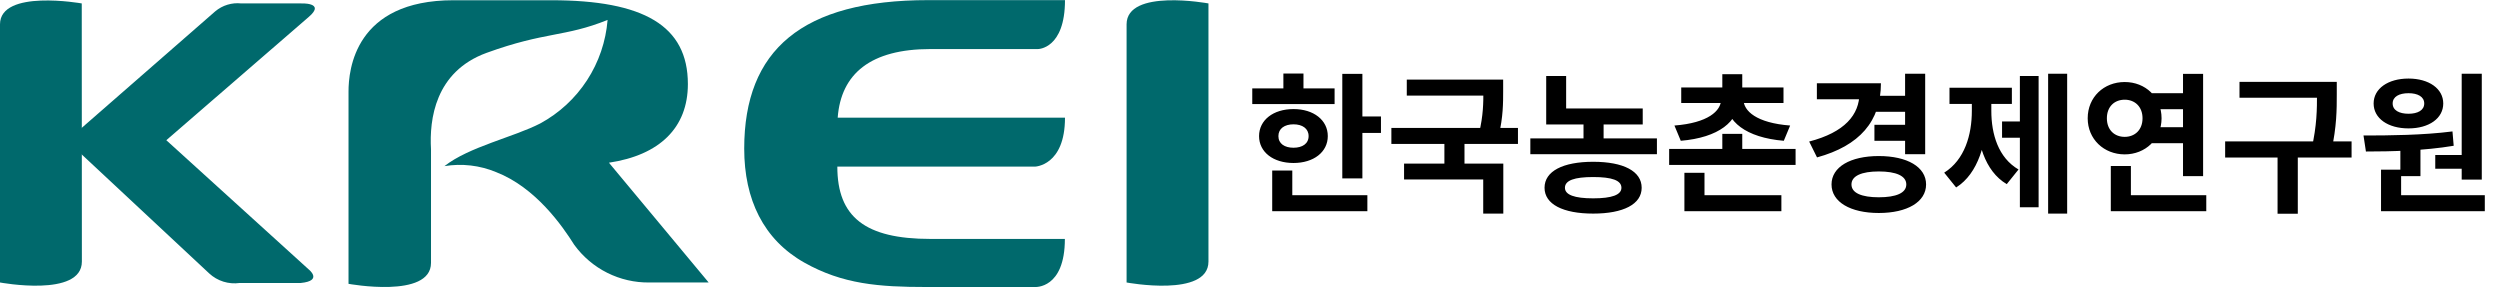 <svg width="331" height="38" viewBox="0 0 331 38" fill="none" xmlns="http://www.w3.org/2000/svg">
<rect x="0" y="0" width="331" height="38" fill="#333333" stroke="none"/>
<g style="mix-blend-mode:darken" clip-path="url(#clip0_300_10494)">
<rect width="331" height="38" fill="white"/>
<g clip-path="url(#clip1_300_10494)">
<path d="M40.886 2.235L22.02 18.563L40.886 35.684C40.886 35.684 42.779 37.174 39.834 37.465H31.744C31.019 37.569 30.279 37.509 29.58 37.291C28.88 37.072 28.238 36.7 27.7 36.202L9.319 19.049V18.239L28.492 1.506C28.968 1.105 29.52 0.805 30.116 0.624C30.711 0.443 31.336 0.385 31.955 0.454H39.786C39.786 0.454 43.183 0.275 40.886 2.235Z" fill="#00696C"/>
<path d="M137.025 38H122.657C116.364 38 111.558 37.627 106.478 34.76C101.09 31.715 98.534 26.419 98.534 19.68C98.534 6.609 106.203 0.016 122.9 0.016H141.005C141.005 6.495 137.429 6.495 137.429 6.495H123.191C115.296 6.495 111.348 9.735 110.911 15.582H141.005C141.005 21.964 137.025 22.061 137.025 22.061H110.863C110.863 28.735 114.552 31.634 123.191 31.634H140.989C140.989 38.291 137.025 38 137.025 38Z" fill="#00696C"/>
<path d="M80.623 21.543C87.337 20.539 91.075 16.91 91.075 11.128C91.075 3.385 85.202 0.032 72.986 0.032H60.042C46.986 0.032 46.144 9.249 46.144 12.116V37.579C46.144 37.579 57.065 39.587 57.065 34.809V23.47V19.745C56.839 15.841 57.583 9.492 64.427 6.997C72.242 4.163 74.717 4.94 80.445 2.64C80.216 5.487 79.28 8.231 77.724 10.624C76.167 13.017 74.038 14.983 71.53 16.343C68.019 18.157 62.081 19.437 58.845 21.996C61.156 21.615 63.527 21.89 65.689 22.79C70.899 24.815 74.442 29.885 76.028 32.412C77.167 33.98 78.665 35.251 80.396 36.119C82.128 36.987 84.042 37.427 85.978 37.401H93.826L80.623 21.543Z" fill="#00696C"/>
<path d="M160 0.454C160 0.454 149.16 -1.555 149.16 3.223V37.401C149.16 37.401 160 39.425 160 34.631V0.454Z" fill="#00696C"/>
<path d="M10.824 0.454C10.824 0.454 0 -1.474 0 3.223V37.401C0 37.401 10.84 39.425 10.84 34.631L10.824 0.454Z" fill="#00696C"/>
</g>
<g style="mix-blend-mode:darken">
<path d="M177.72 9.78H180.38V23.62H177.72V9.78ZM179.62 15.42H182.84V17.6H179.62V15.42ZM165.8 11.7H176.7V13.78H165.8V11.7ZM171.26 14.44C173.92 14.44 175.8 15.9 175.8 18.02C175.8 20.14 173.92 21.58 171.26 21.58C168.58 21.58 166.7 20.14 166.7 18.02C166.7 15.9 168.58 14.44 171.26 14.44ZM171.26 16.46C170.08 16.46 169.26 17.02 169.26 18.02C169.26 19.02 170.08 19.56 171.26 19.56C172.44 19.56 173.26 19.02 173.26 18.02C173.26 17.02 172.44 16.46 171.26 16.46ZM169.92 9.74H172.58V12.72H169.92V9.74ZM168.44 25.84H181.04V27.96H168.44V25.84ZM168.44 22.58H171.1V26.76H168.44V22.58ZM186.258 10.54H197.998V12.66H186.258V10.54ZM184.218 16.94H200.978V19.06H184.218V16.94ZM191.238 18.44H193.898V22.32H191.238V18.44ZM196.398 10.54H199.018V12.02C199.018 13.62 199.018 15.48 198.438 17.92L195.818 17.66C196.398 15.28 196.398 13.58 196.398 12.02V10.54ZM185.898 21.66H199.038V28.28H196.378V23.76H185.898V21.66ZM204.717 14.36H217.497V16.48H204.717V14.36ZM204.717 10.06H207.357V15.32H204.717V10.06ZM202.617 18.32H219.377V20.42H202.617V18.32ZM209.657 15.6H212.317V19.26H209.657V15.6ZM210.937 21.42C214.937 21.42 217.357 22.66 217.357 24.86C217.357 27.04 214.937 28.28 210.937 28.28C206.937 28.28 204.497 27.04 204.497 24.86C204.497 22.66 206.937 21.42 210.937 21.42ZM210.937 23.44C208.457 23.44 207.197 23.88 207.197 24.86C207.197 25.8 208.457 26.26 210.937 26.26C213.417 26.26 214.677 25.8 214.677 24.86C214.677 23.88 213.417 23.44 210.937 23.44ZM220.995 19.72H237.735V21.84H220.995V19.72ZM228.035 17.72H230.675V20.44H228.035V17.72ZM228.035 9.82H230.675V12.56H228.035V9.82ZM227.875 12.78H230.215V13.16C230.215 16.08 227.555 18.22 222.535 18.64L221.695 16.62C226.115 16.28 227.875 14.7 227.875 13.16V12.78ZM228.495 12.78H230.835V13.16C230.835 14.7 232.575 16.28 237.015 16.62L236.175 18.64C231.155 18.22 228.495 16.08 228.495 13.16V12.78ZM222.595 11.58H236.135V13.64H222.595V11.58ZM223.015 25.84H235.855V27.96H223.015V25.84ZM223.015 22.88H225.675V26.76H223.015V22.88ZM248.314 12.68H252.654V14.8H248.314V12.68ZM248.174 16.52H252.514V18.64H248.174V16.52ZM252.234 9.76H254.894V20.42H252.234V9.76ZM246.194 11.02H249.034C249.034 16.06 246.194 19.3 240.574 20.84L239.534 18.74C244.234 17.52 246.194 15.2 246.194 12.3V11.02ZM240.554 11.02H248.054V13.14H240.554V11.02ZM248.754 20.66C252.514 20.66 255.014 22.1 255.014 24.42C255.014 26.74 252.514 28.2 248.754 28.2C244.994 28.2 242.494 26.74 242.494 24.42C242.494 22.1 244.994 20.66 248.754 20.66ZM248.754 22.7C246.494 22.7 245.134 23.28 245.134 24.42C245.134 25.56 246.494 26.12 248.754 26.12C251.034 26.12 252.394 25.56 252.394 24.42C252.394 23.28 251.034 22.7 248.754 22.7ZM271.172 9.76H273.692V28.28H271.172V9.76ZM265.072 16.08H268.132V18.24H265.072V16.08ZM267.432 10.06H269.912V27.44H267.432V10.06ZM261.072 12.78H263.072V14.68C263.072 18.84 261.932 22.98 258.992 24.82L257.412 22.86C260.132 21.16 261.072 17.84 261.072 14.68V12.78ZM261.672 12.78H263.652V14.68C263.652 17.76 264.572 20.88 267.252 22.44L265.692 24.38C262.752 22.64 261.672 18.76 261.672 14.68V12.78ZM258.112 11.62H266.372V13.76H258.112V11.62ZM284.571 12.34H290.011V14.46H284.571V12.34ZM284.571 16.84H290.011V18.96H284.571V16.84ZM289.031 9.78H291.691V23.32H289.031V9.78ZM279.471 25.84H292.111V27.96H279.471V25.84ZM279.471 21.98H282.131V26.94H279.471V21.98ZM281.311 10.86C284.051 10.86 286.191 12.86 286.191 15.66C286.191 18.42 284.051 20.44 281.311 20.44C278.551 20.44 276.411 18.42 276.411 15.66C276.411 12.86 278.551 10.86 281.311 10.86ZM281.311 13.2C279.951 13.2 278.951 14.12 278.951 15.66C278.951 17.2 279.951 18.12 281.311 18.12C282.651 18.12 283.671 17.2 283.671 15.66C283.671 14.12 282.651 13.2 281.311 13.2ZM296.509 10.84H308.129V12.94H296.509V10.84ZM294.609 18.72H311.349V20.86H294.609V18.72ZM301.549 20.22H304.229V28.3H301.549V20.22ZM306.769 10.84H309.389V12.48C309.389 14.48 309.389 16.72 308.669 20L306.049 19.7C306.769 16.6 306.769 14.4 306.769 12.48V10.84ZM317.808 19.26H320.468V23.32H317.808V19.26ZM325.928 9.76H328.588V23.78H325.928V9.76ZM315.248 25.84H328.988V27.96H315.248V25.84ZM315.248 22.46H317.908V26.4H315.248V22.46ZM313.248 20.06L312.928 17.94C316.308 17.94 320.828 17.9 324.708 17.4L324.868 19.3C320.928 19.96 316.588 20.06 313.248 20.06ZM322.428 20.52H326.508V22.34H322.428V20.52ZM318.888 10.4C321.588 10.4 323.487 11.74 323.487 13.7C323.487 15.68 321.588 17 318.888 17C316.168 17 314.268 15.68 314.268 13.7C314.268 11.74 316.168 10.4 318.888 10.4ZM318.888 12.34C317.648 12.34 316.788 12.8 316.788 13.7C316.788 14.6 317.648 15.06 318.888 15.06C320.108 15.06 320.968 14.6 320.968 13.7C320.968 12.8 320.108 12.34 318.888 12.34Z" fill="black"/>
</g>
</g>
<defs>
<clipPath id="clip0_300_10494">
<rect width="331" height="38" fill="white"/>
</clipPath>
<clipPath id="clip1_300_10494">
<rect width="160" height="38" fill="white"/>
</clipPath>
</defs>
</svg>
